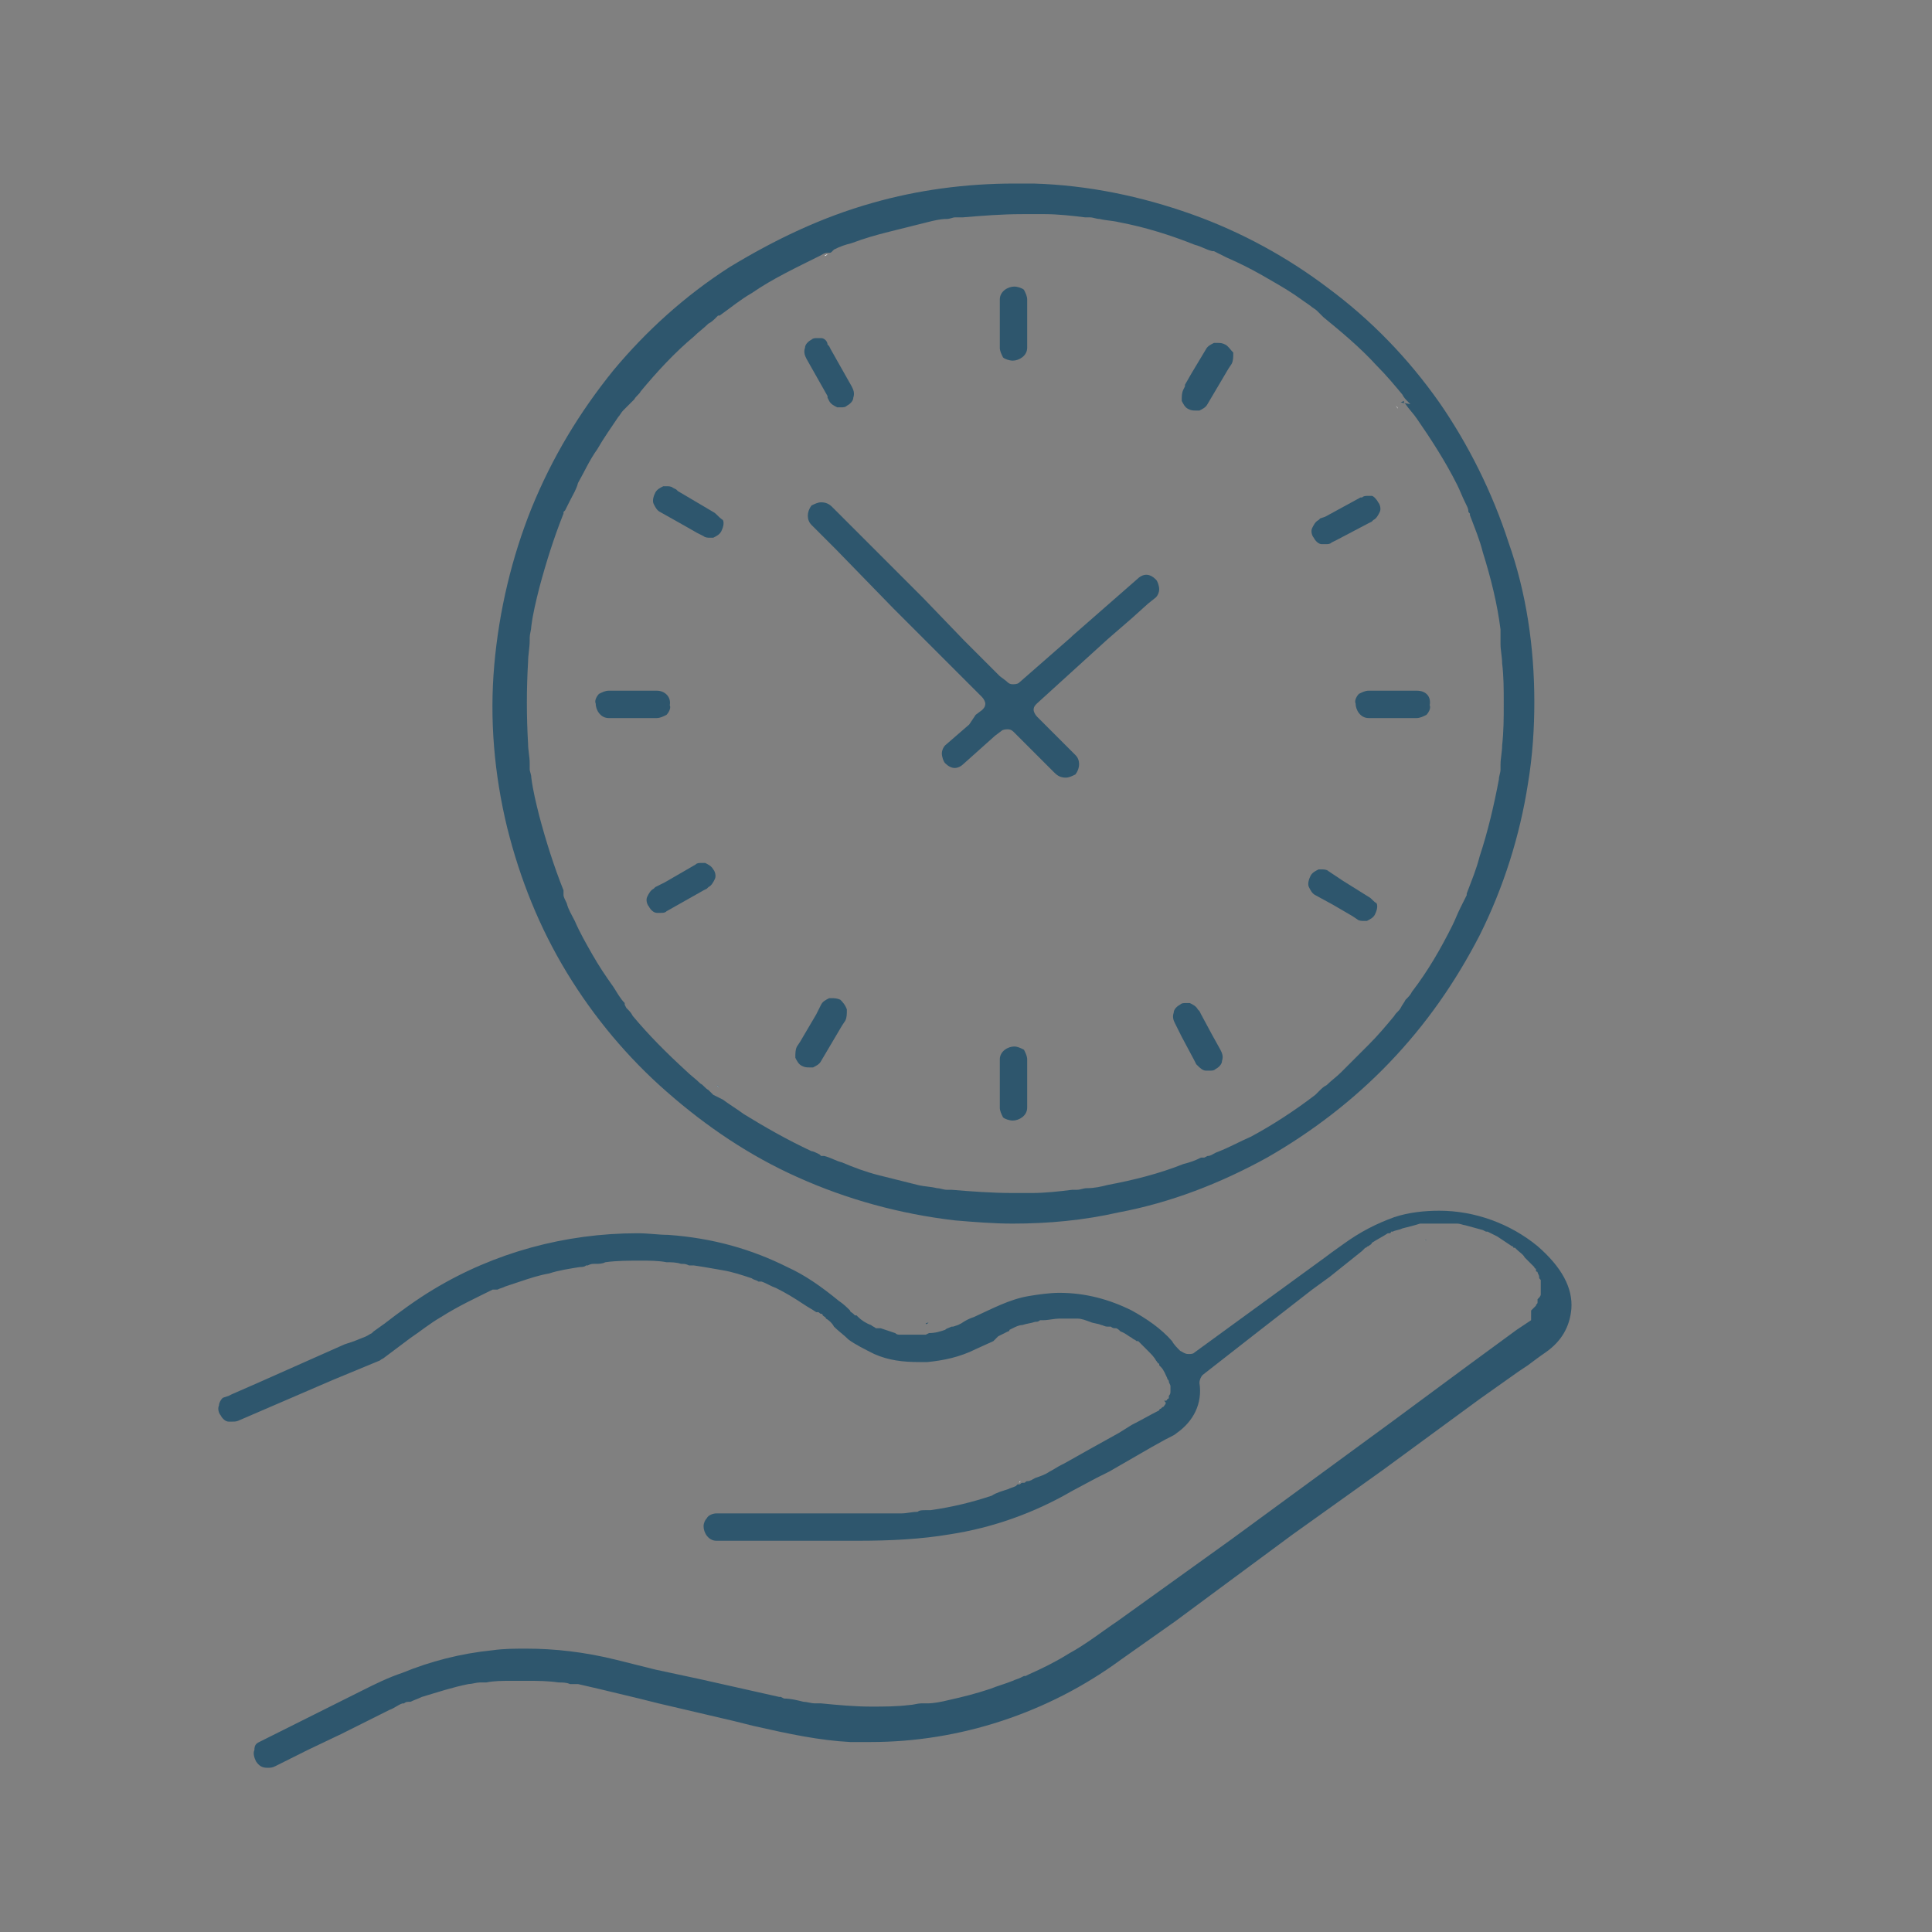 <?xml version="1.0" encoding="utf-8"?>
<!-- Generator: Adobe Illustrator 25.4.1, SVG Export Plug-In . SVG Version: 6.00 Build 0)  -->
<svg version="1.1" id="Layer_1" xmlns="http://www.w3.org/2000/svg" xmlns:xlink="http://www.w3.org/1999/xlink" x="0px" y="0px"
	 width="120px" height="120px" viewBox="0 0 120 120" style="enable-background:new 0 0 120 120;" xml:space="preserve">
<rect x="0" y="0" width="120" height="120" fill="#808080" stroke="none"/>
<style type="text/css">
	.st0{fill:#2E566D;}
	.st1{fill:#FFFFFF;}
</style>
<g>
	<g>
		<path class="st0" d="M86.8,25.3C86.8,25.3,86.8,25.3,86.8,25.3C86.8,25.3,86.8,25.3,86.8,25.3c-0.1-0.1-0.1-0.1-0.1-0.1
			C86.9,25.4,86.9,25.4,86.8,25.3z"/>
		<path class="st1" d="M86.7,25.2c0.1,0.1,0.1,0.2,0.1,0.2c0,0,0,0,0-0.1c0,0,0,0,0,0C86.8,25.3,86.8,25.3,86.7,25.2
			C86.8,25.2,86.7,25.2,86.7,25.2L86.7,25.2z"/>
	</g>
	<path class="st0" d="M86.3,66c2.3-2.4,4.1-5,5.6-7.9c1.5-3,2.5-6.2,3-9.4c0.3-1.8,0.4-3.5,0.4-5.1c0-3.4-0.5-6.8-1.6-9.9
		c-1-3.1-2.5-6.1-4.3-8.7c-1.9-2.7-4.2-5.1-6.9-7.1c-2.5-1.9-5.4-3.5-8.5-4.6c-3.1-1.1-6.4-1.8-9.8-1.9c-0.4,0-0.8,0-1.2,0
		c-3,0-6,0.4-8.8,1.2c-3.2,0.9-6.1,2.3-8.9,4c-2.8,1.8-5.2,4-7.2,6.4c-2.1,2.6-3.8,5.4-5.1,8.6c-1.2,3-2,6.3-2.3,9.7
		c-0.3,3.4,0,6.8,0.8,10.1c0.8,3.2,2,6.2,3.7,9c1.7,2.8,3.8,5.3,6.2,7.4c2.5,2.2,5.2,4,8.1,5.3c3.1,1.4,6.4,2.3,9.8,2.7
		c1.2,0.1,2.4,0.2,3.6,0.2c2.2,0,4.4-0.2,6.6-0.7c3.2-0.6,6.3-1.8,9.2-3.4C81.5,70.3,84.1,68.3,86.3,66z M75.5,71.6
		c-0.2,0.1-0.3,0.2-0.5,0.2l-0.2,0.1l-0.1,0l-0.1,0c-0.4,0.2-0.7,0.3-1.1,0.4c-1.5,0.6-3.1,1-4.7,1.3c-0.4,0.1-0.8,0.2-1.3,0.2
		c-0.2,0-0.4,0.1-0.6,0.1l-0.1,0l-0.2,0c-0.8,0.1-1.7,0.2-2.5,0.2c-0.4,0-0.8,0-1.2,0c-1.3,0-2.6-0.1-3.8-0.2l-0.2,0l-0.1,0
		c-0.2,0-0.4-0.1-0.6-0.1c-0.4-0.1-0.8-0.1-1.2-0.2c-0.8-0.2-1.6-0.4-2.4-0.6c-0.8-0.2-1.6-0.5-2.3-0.8c-0.4-0.1-0.7-0.3-1.1-0.4
		l-0.1,0l-0.1,0l-0.1-0.1c-0.2-0.1-0.4-0.2-0.5-0.2c-1.5-0.7-2.9-1.5-4.2-2.3c-0.4-0.3-0.9-0.6-1.3-0.9L44.3,68l-0.1-0.1
		c0,0,0,0,0,0l0,0c0,0,0,0,0,0l-0.2-0.2c-0.2-0.1-0.3-0.3-0.5-0.4c-0.3-0.3-0.6-0.5-0.9-0.8c-1.2-1.1-2.3-2.2-3.3-3.4
		c-0.1-0.2-0.2-0.3-0.4-0.5l-0.1-0.2l0-0.1c-0.3-0.3-0.5-0.7-0.7-1c-0.5-0.7-0.9-1.3-1.3-2c-0.4-0.7-0.8-1.4-1.1-2.1
		c-0.2-0.4-0.4-0.7-0.5-1.1c-0.1-0.2-0.2-0.4-0.2-0.5l0-0.1l0-0.1l0-0.1c-0.6-1.5-1.1-3.1-1.5-4.6c-0.2-0.8-0.4-1.6-0.5-2.4
		c0-0.2-0.1-0.4-0.1-0.5l0-0.4c0-0.4-0.1-0.8-0.1-1.2c-0.1-1.7-0.1-3.4,0-5.1c0-0.4,0.1-0.9,0.1-1.3l0-0.1l0-0.1
		c0-0.2,0.1-0.5,0.1-0.7c0.1-0.8,0.3-1.6,0.5-2.4c0.4-1.5,0.9-3.1,1.5-4.6l0-0.1l0.1-0.1c0.1-0.2,0.2-0.4,0.3-0.6
		c0.2-0.4,0.4-0.7,0.5-1.1c0.4-0.7,0.7-1.4,1.2-2.1c0.4-0.7,0.9-1.4,1.3-2c0.1-0.1,0.2-0.3,0.3-0.4l0.2-0.2l0.1-0.1l0.1-0.1l0.1-0.1
		l0.2-0.2c0.1-0.2,0.3-0.3,0.4-0.5c1-1.2,2.1-2.4,3.3-3.4c0.3-0.3,0.6-0.5,0.9-0.8c0.2-0.1,0.3-0.2,0.5-0.4l0.1-0.1l0.1,0
		c0,0,0,0,0,0c0.7-0.5,1.3-1,2-1.4c1.3-0.9,2.8-1.6,4.2-2.3c0.2-0.1,0.3-0.2,0.5-0.2c0,0,0,0,0.1,0c0.1,0,0.1,0,0.2-0.1l0.1-0.1
		c0.4-0.2,0.7-0.3,1.1-0.4c0.8-0.3,1.5-0.5,2.3-0.7c0.8-0.2,1.6-0.4,2.4-0.6c0.4-0.1,0.8-0.2,1.2-0.2c0.2,0,0.4-0.1,0.5-0.1l0.1,0
		l0.4,0c1.2-0.1,2.4-0.2,3.7-0.2c0.5,0,0.9,0,1.4,0c0.8,0,1.7,0.1,2.5,0.2l0.1,0l0.1,0c0,0,0,0,0.1,0c0.2,0,0.4,0.1,0.6,0.1
		c0.4,0.1,0.8,0.1,1.2,0.2c1.6,0.3,3.2,0.8,4.7,1.4c0.4,0.1,0.7,0.3,1.1,0.4l0.1,0l0.2,0.1c0.2,0.1,0.4,0.2,0.6,0.3
		c0.7,0.3,1.5,0.7,2.2,1.1c0.7,0.4,1.4,0.8,2,1.2c0.3,0.2,0.7,0.5,1,0.7c0.1,0.1,0.3,0.2,0.4,0.3l0.2,0.2c0,0,0.1,0.1,0.1,0.1l0,0
		c0,0,0,0,0,0c0,0,0.1,0.1,0.1,0.1c1.1,0.9,2.3,1.9,3.3,3c0.6,0.6,1.1,1.2,1.6,1.8c0.1,0.2,0.2,0.3,0.4,0.5l0.1,0.1L87,25l0.2-0.1
		c0,0,0,0.1,0,0.1l0.1,0.1c0.2,0.3,0.5,0.6,0.7,0.9c0.9,1.3,1.8,2.7,2.5,4.1c0.2,0.4,0.3,0.7,0.5,1.1c0.1,0.2,0.2,0.4,0.2,0.5
		c0,0.1,0,0.1,0.1,0.2l0,0.1c0.3,0.8,0.6,1.5,0.8,2.3c0.5,1.6,0.9,3.2,1.1,4.8l0,0.3l0,0.2l0,0.1l0,0.3c0,0.4,0.1,0.8,0.1,1.2
		c0.1,0.8,0.1,1.6,0.1,2.5c0,0.9,0,1.7-0.1,2.6c0,0.4-0.1,0.8-0.1,1.2l0,0.2l0,0.1c0,0.2-0.1,0.4-0.1,0.6c-0.3,1.6-0.7,3.3-1.2,4.8
		c-0.2,0.8-0.5,1.5-0.8,2.3l0,0.1l-0.1,0.2c-0.1,0.2-0.2,0.4-0.3,0.6c-0.2,0.4-0.3,0.7-0.5,1.1c-0.7,1.4-1.5,2.8-2.5,4.1
		c-0.1,0.2-0.2,0.3-0.4,0.5c-0.1,0.2-0.2,0.3-0.3,0.5L87,62.6c-0.1,0.2-0.3,0.3-0.4,0.5c-0.5,0.6-1,1.2-1.6,1.8
		c-0.6,0.6-1.1,1.1-1.7,1.7c-0.3,0.3-0.6,0.5-0.9,0.8c-0.2,0.1-0.3,0.2-0.5,0.4l-0.2,0.2c0,0,0,0,0,0c-1.3,1-2.7,1.9-4,2.6
		C77,70.9,76.3,71.3,75.5,71.6z"/>
	<g>
		<path class="st0" d="M44.5,67.4C44.5,67.4,44.5,67.4,44.5,67.4c0,0,0.1,0.1,0.1,0.1C44.7,67.5,44.7,67.5,44.5,67.4z"/>
		<path class="st1" d="M44.5,67.4C44.5,67.4,44.5,67.4,44.5,67.4c0,0,0.1,0.1,0.1,0.1c0,0,0,0,0,0C44.7,67.5,44.6,67.5,44.5,67.4
			L44.5,67.4z"/>
	</g>
	<g>
		<path class="st0" d="M67,13.8C66.9,13.8,66.7,13.8,67,13.8L67,13.8z"/>
		<path class="st1" d="M66.8,13.8c0,0,0,0,0.2,0C66.9,13.8,66.8,13.8,66.8,13.8L66.8,13.8z"/>
	</g>
	<g>
		<path class="st0" d="M51.2,15.9C51.5,15.8,51.3,15.9,51.2,15.9L51.2,15.9z"/>
		<path class="st1" d="M51.4,15.8c0,0-0.1,0-0.2,0.1C51.3,15.9,51.4,15.8,51.4,15.8L51.4,15.8z"/>
	</g>
	<path class="st0" d="M63,17.5l0,0.3c-0.4,0-0.9,0.3-0.9,0.8v2.6v0.4c0,0.2,0.1,0.4,0.2,0.6c0.1,0.1,0.4,0.2,0.6,0.2
		c0.4,0,0.9-0.3,0.9-0.8V19v-0.4c0-0.2-0.1-0.4-0.2-0.6c-0.1-0.1-0.4-0.2-0.6-0.2L63,17.5C63,17.5,63,17.5,63,17.5z"/>
	<path class="st0" d="M63,64.7l0,0.3c-0.4,0-0.9,0.3-0.9,0.8v2.6v0.4c0,0.2,0.1,0.4,0.2,0.6c0.1,0.1,0.4,0.2,0.6,0.2
		c0.4,0,0.9-0.3,0.9-0.8v-2.6v-0.4c0-0.2-0.1-0.4-0.2-0.6C63.4,65.1,63.2,65,63,65L63,64.7C63,64.7,63,64.7,63,64.7z"/>
	<path class="st0" d="M88,42.9h-2.6h-0.4c-0.2,0-0.4,0.1-0.6,0.2c-0.1,0.1-0.3,0.4-0.2,0.6c0,0.4,0.3,0.9,0.8,0.9h2.6H88
		c0.2,0,0.4-0.1,0.6-0.2c0.1-0.1,0.3-0.4,0.2-0.6C88.9,43.3,88.6,42.9,88,42.9z"/>
	<path class="st0" d="M40.8,42.9h-2.6h-0.4c-0.2,0-0.4,0.1-0.6,0.2c-0.1,0.1-0.3,0.4-0.2,0.6c0,0.4,0.3,0.9,0.8,0.9h2.6h0.4
		c0.2,0,0.4-0.1,0.6-0.2c0.1-0.1,0.3-0.4,0.2-0.6C41.7,43.3,41.3,42.9,40.8,42.9z"/>
	<path class="st0" d="M51,21c-0.1,0-0.1,0-0.2,0c-0.2,0-0.3,0-0.4,0.1c-0.2,0.1-0.4,0.3-0.4,0.5c-0.1,0.3,0,0.5,0.1,0.7l1.3,2.3
		l0,0.1l0.1,0.2c0.1,0.2,0.3,0.3,0.5,0.4c0.1,0,0.1,0,0.2,0c0.2,0,0.3,0,0.4-0.1c0.2-0.1,0.4-0.3,0.4-0.5c0.1-0.3,0-0.5-0.1-0.7
		l-1.3-2.3l-0.1-0.2l-0.1-0.1C51.4,21.2,51.2,21,51,21z"/>
	<path class="st0" d="M74.9,66.5c0.1,0,0.1,0,0.2,0c0.2,0,0.3,0,0.4-0.1c0.2-0.1,0.4-0.3,0.4-0.5c0.1-0.3,0-0.5-0.1-0.7l-0.5-0.9
		L74.6,63l-0.1-0.2l-0.1-0.1c-0.1-0.2-0.3-0.3-0.5-0.4c-0.1,0-0.1,0-0.2,0c-0.2,0-0.3,0-0.4,0.1c-0.2,0.1-0.4,0.3-0.4,0.5
		c-0.1,0.3,0,0.5,0.1,0.7l0.4,0.8l0.8,1.5l0.1,0.2l0.1,0.1C74.5,66.3,74.7,66.5,74.9,66.5z"/>
	<path class="st0" d="M85.2,30.8c-0.1,0-0.2,0-0.2,0c-0.2,0-0.3,0-0.4,0.1l-0.1,0l-2.2,1.2L82,32.2l-0.1,0.1
		c-0.2,0.1-0.3,0.3-0.4,0.5c-0.1,0.2,0,0.5,0.1,0.6c0.1,0.2,0.3,0.4,0.5,0.4c0.1,0,0.2,0,0.2,0c0.2,0,0.3,0,0.4-0.1l0.4-0.2l1.9-1
		l0.2-0.1l0.1-0.1c0.2-0.1,0.3-0.3,0.4-0.5c0.1-0.2,0-0.5-0.1-0.6C85.5,31,85.3,30.8,85.2,30.8z"/>
	<path class="st0" d="M43.8,53.6c-0.1,0-0.2,0-0.2,0c-0.2,0-0.3,0-0.4,0.1l-1.9,1.1L40.9,55l-0.2,0.1l-0.1,0.1
		c-0.2,0.1-0.3,0.3-0.4,0.5c-0.1,0.2,0,0.5,0.1,0.6c0.1,0.2,0.3,0.4,0.5,0.4c0.1,0,0.2,0,0.2,0c0.2,0,0.3,0,0.4-0.1l2.3-1.3l0.2-0.1
		l0.1-0.1c0.2-0.1,0.3-0.3,0.4-0.5c0.1-0.2,0-0.5-0.1-0.6C44.2,53.8,44,53.7,43.8,53.6z"/>
	<path class="st0" d="M44.3,31.8l-2.2-1.3l-0.1-0.1l-0.2-0.1c-0.1-0.1-0.3-0.1-0.4-0.1c-0.1,0-0.1,0-0.2,0c-0.2,0.1-0.4,0.2-0.5,0.4
		c-0.1,0.2-0.2,0.5-0.1,0.7c0.1,0.2,0.2,0.4,0.4,0.5l1.6,0.9l0.7,0.4l0.2,0.1l0.2,0.1c0.1,0.1,0.3,0.1,0.4,0.1c0.1,0,0.1,0,0.2,0
		c0.2-0.1,0.4-0.2,0.5-0.4c0.1-0.2,0.2-0.5,0.1-0.7C44.6,32.1,44.5,31.9,44.3,31.8z"/>
	<path class="st0" d="M85,55.7l-1.6-1l-0.6-0.4l-0.3-0.2c-0.1-0.1-0.3-0.1-0.4-0.1c-0.1,0-0.1,0-0.2,0c-0.2,0.1-0.4,0.2-0.5,0.4
		c-0.1,0.2-0.2,0.5-0.1,0.7c0.1,0.2,0.2,0.4,0.4,0.5l1.1,0.6l1.2,0.7l0.3,0.2c0.1,0.1,0.3,0.1,0.4,0.1c0.1,0,0.1,0,0.2,0
		c0.2-0.1,0.4-0.2,0.5-0.4c0.1-0.2,0.2-0.5,0.1-0.7C85.3,56,85.2,55.8,85,55.7z"/>
	<path class="st0" d="M76.1,21.4c-0.2-0.1-0.3-0.1-0.5-0.1c-0.1,0-0.1,0-0.2,0c-0.2,0.1-0.4,0.2-0.5,0.4l-0.9,1.5l-0.4,0.7L73.6,24
		l-0.1,0.2c-0.1,0.2-0.1,0.4-0.1,0.7c0.1,0.2,0.2,0.4,0.4,0.5c0.2,0.1,0.3,0.1,0.5,0.1c0.1,0,0.1,0,0.2,0c0.2-0.1,0.4-0.2,0.5-0.4
		l1.3-2.2l0.2-0.3c0.1-0.2,0.1-0.4,0.1-0.7C76.4,21.7,76.3,21.5,76.1,21.4z"/>
	<path class="st0" d="M52.2,62.1C52,62,51.8,62,51.7,62c-0.1,0-0.1,0-0.2,0c-0.2,0.1-0.4,0.2-0.5,0.4L50.7,63l-1,1.7l-0.2,0.3
		c-0.1,0.2-0.1,0.4-0.1,0.7c0.1,0.2,0.2,0.4,0.4,0.5c0.2,0.1,0.3,0.1,0.5,0.1c0.1,0,0.1,0,0.2,0c0.2-0.1,0.4-0.2,0.5-0.4l1.3-2.2
		l0.2-0.3c0.1-0.2,0.1-0.4,0.1-0.7C52.5,62.4,52.3,62.2,52.2,62.1z"/>
	<path class="st0" d="M68.8,39.7l1.5-1.3l1-0.9l0.5-0.4c0.1-0.1,0.2-0.3,0.2-0.5c0-0.2-0.1-0.5-0.2-0.6c-0.2-0.2-0.4-0.3-0.6-0.3
		c-0.2,0-0.4,0.1-0.6,0.3l-4,3.5l-0.1,0.1l-3.2,2.8c-0.1,0.1-0.3,0.1-0.4,0.1c-0.2,0-0.3-0.1-0.4-0.2L62.1,42l-0.4-0.4l-1.8-1.8
		l-2.6-2.7l-3.8-3.8c-0.2-0.2-0.4-0.4-0.6-0.6c-0.4-0.4-0.8-0.8-1.2-1.2c-0.2-0.2-0.4-0.3-0.7-0.3c-0.2,0-0.4,0.1-0.6,0.2
		c-0.3,0.4-0.3,0.9,0,1.2l1.5,1.5l3.6,3.7l1.3,1.3l3.1,3.1l0.8,0.8l0.3,0.3c0.1,0.1,0.2,0.3,0.2,0.4c0,0.2-0.1,0.3-0.2,0.4l-0.4,0.3
		L60.2,45l-1.5,1.3c-0.1,0.1-0.2,0.3-0.2,0.5c0,0.2,0.1,0.5,0.2,0.6c0.2,0.2,0.4,0.3,0.6,0.3c0.2,0,0.4-0.1,0.6-0.3l1.9-1.7l0.4-0.3
		c0.1-0.1,0.3-0.1,0.4-0.1c0.2,0,0.3,0.1,0.4,0.2l0.4,0.4l0.3,0.3c0.2,0.2,0.4,0.4,0.6,0.6c0.4,0.4,0.8,0.8,1.2,1.2
		c0.2,0.2,0.4,0.3,0.7,0.3c0.2,0,0.4-0.1,0.6-0.2c0.3-0.4,0.3-0.9,0-1.2l-1.5-1.5l-0.9-0.9c-0.1-0.1-0.2-0.3-0.2-0.4
		c0-0.2,0.1-0.3,0.2-0.4L68.8,39.7z"/>
	<g>
		<path class="st0" d="M72.1,87.2C72.1,87.2,72.1,87.2,72.1,87.2C72.1,87.2,72.1,87.2,72.1,87.2C72.1,87.2,72.1,87.2,72.1,87.2z"/>
		<path class="st1" d="M72.1,87.2C72.1,87.2,72.1,87.2,72.1,87.2C72.1,87.2,72.1,87.2,72.1,87.2C72.1,87.2,72.1,87.2,72.1,87.2
			L72.1,87.2z"/>
	</g>
	<g>
		<path class="st0" d="M63.4,92c0,0,0,0-0.1,0.1c0,0,0,0,0,0C63.3,92,63.4,92,63.4,92z"/>
		<path class="st1" d="M63.4,92c0,0,0,0-0.1,0.1c0,0,0,0,0,0C63.3,92,63.4,92,63.4,92C63.4,92,63.4,92,63.4,92L63.4,92z"/>
	</g>
	<g>
		<path class="st0" d="M57.6,82.2c0.1,0,0.1-0.1-0.1,0c0,0,0,0,0,0C57.5,82.3,57.6,82.2,57.6,82.2z"/>
		<path class="st1" d="M57.7,82.2c0,0-0.1,0-0.2,0.1c0,0,0,0,0,0C57.5,82.3,57.6,82.2,57.7,82.2C57.7,82.2,57.7,82.2,57.7,82.2
			L57.7,82.2z"/>
	</g>
	<g>
		<path class="st0" d="M63.1,83.2C63.1,83.2,63.1,83.2,63.1,83.2L63.1,83.2z"/>
		<path class="st1" d="M63.1,83.2C63.1,83.2,63.1,83.2,63.1,83.2C63.1,83.2,63.1,83.2,63.1,83.2L63.1,83.2z"/>
	</g>
	<g>
		<path class="st0" d="M72.3,86.7c0,0.1,0,0.2,0,0.2C72.3,86.9,72.3,86.8,72.3,86.7C72.3,86.8,72.3,86.7,72.3,86.7z"/>
		<path class="st1" d="M72.3,86.7c0,0.1,0,0.2,0,0.2C72.3,86.9,72.3,86.8,72.3,86.7C72.3,86.8,72.3,86.7,72.3,86.7L72.3,86.7z"/>
	</g>
	<g>
		<path class="st0" d="M72.3,86.6C72.3,86.6,72.3,86.5,72.3,86.6c0,0.1,0,0.1,0,0.1C72.3,86.7,72.3,86.6,72.3,86.6
			C72.3,86.6,72.3,86.6,72.3,86.6z"/>
		<path class="st1" d="M72.3,86.5c0,0.1,0,0.2,0,0.2C72.3,86.7,72.3,86.6,72.3,86.5C72.3,86.6,72.3,86.6,72.3,86.5
			C72.3,86.6,72.3,86.5,72.3,86.5L72.3,86.5z"/>
	</g>
	<path class="st0" d="M57.5,82.9c-0.1,0-0.3,0-0.4,0c-0.1,0-0.2,0-0.3,0c-0.2,0-0.4,0-0.6,0l-0.1,0c0,0-0.1,0-0.1,0l-0.1,0
		c-0.1,0-0.2,0-0.3-0.1c-0.3-0.1-0.6-0.2-0.9-0.3l-0.1,0l-0.1,0c0,0,0,0-0.1,0c-0.1-0.1-0.2-0.1-0.3-0.2c-0.3-0.1-0.6-0.3-0.8-0.5
		l-0.1-0.1l-0.1,0c0,0,0,0,0,0l-0.1-0.1c-0.1-0.1-0.2-0.1-0.2-0.2c-0.2-0.2-0.4-0.4-0.7-0.6c-1.1-0.9-2.1-1.6-3.2-2.1
		c-2.2-1.1-4.6-1.8-7.4-2c-0.6,0-1.2-0.1-1.9-0.1c-4.5,0-8.9,1.2-12.7,3.5c-1,0.6-2.1,1.4-3,2.1l-0.7,0.5l-0.1,0.1
		c-0.2,0.1-0.3,0.2-0.6,0.3l-0.5,0.2l-0.6,0.2L16,85.9l-1.6,0.7l-0.2,0.1l-0.3,0.1c-0.1,0-0.3,0.3-0.3,0.5c-0.1,0.2,0,0.5,0.1,0.6
		c0.1,0.2,0.3,0.4,0.5,0.4c0.1,0,0.1,0,0.2,0c0.2,0,0.3,0,0.5-0.1l5.8-2.5l2.9-1.2c0.1-0.1,0.2-0.1,0.3-0.2l1.6-1.2
		c0.6-0.4,1.2-0.9,1.9-1.3c1.1-0.7,2.2-1.2,3.2-1.7l0.1,0c0,0,0.1,0,0.1,0l0.1,0c0.2-0.1,0.3-0.1,0.5-0.2c0.3-0.1,0.6-0.2,0.9-0.3
		c0.6-0.2,1.2-0.4,1.8-0.5c0.6-0.2,1.3-0.3,1.9-0.4c0.1,0,0.3,0,0.4-0.1l0.1,0c0.2-0.1,0.3-0.1,0.4-0.1l0.1,0c0.2,0,0.4,0,0.6-0.1
		c0.7-0.1,1.5-0.1,2.2-0.1c0.5,0,1.1,0,1.6,0.1c0.3,0,0.6,0,0.9,0.1c0.2,0,0.3,0,0.5,0.1c0,0,0,0,0,0c0.1,0,0.2,0,0.3,0
		c0.7,0.1,1.2,0.2,1.8,0.3c0.6,0.1,1.2,0.3,1.8,0.5c0.1,0.1,0.3,0.1,0.4,0.2l0.1,0l0.1,0c0.3,0.1,0.6,0.3,0.9,0.4
		c0.6,0.3,1.1,0.6,1.7,1c0.3,0.2,0.5,0.3,0.8,0.5l0.1,0c0.1,0,0.1,0.1,0.2,0.1c0,0,0.1,0,0.1,0.1c0.1,0.1,0.2,0.1,0.2,0.2
		c0.2,0.1,0.4,0.3,0.5,0.5c0.3,0.3,0.6,0.5,0.9,0.8c0.4,0.3,1,0.6,1.6,0.9c0.9,0.4,1.8,0.5,2.8,0.5c0.2,0,0.3,0,0.5,0
		c1-0.1,2-0.3,3-0.8l1.1-0.5L62,83l0.2-0.1l0.4-0.2c0,0,0.1,0,0.1-0.1l0.2-0.1c0.2-0.1,0.4-0.2,0.6-0.2c0.3-0.1,0.5-0.1,0.8-0.2
		c0.1,0,0.2,0,0.3-0.1l0.1,0c0,0,0.1,0,0.1,0c0.3,0,0.7-0.1,1-0.1c0.2,0,0.4,0,0.5,0c0.1,0,0.3,0,0.4,0l0.1,0c0,0,0,0,0.1,0
		c0.3,0,0.5,0.1,0.8,0.2c0.2,0.1,0.5,0.1,0.7,0.2c0.1,0,0.2,0.1,0.4,0.1l0.1,0c0,0,0.1,0,0.1,0c0.1,0.1,0.2,0.1,0.3,0.1
		c0.1,0,0.2,0.1,0.3,0.2c0.3,0.1,0.5,0.3,0.7,0.4c0.1,0.1,0.2,0.1,0.3,0.2l0.1,0c0.2,0.2,0.4,0.4,0.6,0.6c0.2,0.2,0.4,0.4,0.5,0.6
		c0.1,0.1,0.1,0.2,0.2,0.2c0,0,0,0,0,0l0,0.1l0.1,0.1c0.2,0.2,0.3,0.5,0.4,0.7c0,0.1,0.1,0.1,0.1,0.2c0,0,0,0,0,0c0,0,0,0,0,0
		c0,0.1,0.1,0.2,0.1,0.3c0,0,0,0,0,0c0,0.1,0,0.2,0,0.3c0,0.1,0,0.2-0.1,0.3c0,0,0,0.1,0,0.1c0,0.1-0.1,0.1-0.1,0.1
		c0,0,0,0.1-0.1,0.1l-0.1,0c0,0,0,0,0,0l0.1,0.1l0,0.1c-0.1,0.1-0.1,0.2-0.2,0.2c0,0-0.1,0.1-0.1,0.1c0,0,0,0,0,0
		c-0.1,0-0.1,0.1-0.1,0.1c-0.6,0.3-1.1,0.6-1.7,0.9l-0.8,0.5l-1.8,1l-1.6,0.9l-0.2,0.1c-0.2,0.1-0.5,0.3-0.7,0.4
		c-0.3,0.2-0.6,0.3-0.9,0.4c-0.2,0.1-0.3,0.2-0.5,0.2c-0.1,0-0.1,0.1-0.2,0.1c0,0-0.1,0-0.1,0c-0.1,0-0.1,0.1-0.2,0.1l0,0
		c0,0-0.1,0-0.1,0l0,0l-0.1,0.1c-0.2,0.1-0.3,0.1-0.5,0.2c-0.3,0.1-0.7,0.2-1,0.4c-1.2,0.4-2.4,0.7-3.8,0.9c0,0-0.1,0-0.1,0
		c-0.1,0-0.1,0-0.2,0l0,0c-0.2,0-0.4,0-0.5,0.1c-0.3,0-0.7,0.1-1,0.1c-0.4,0-0.8,0-1.3,0l-0.8,0l-0.8,0l-0.8,0H45h-0.5
		c-0.2,0-0.5,0.1-0.6,0.3c-0.1,0.1-0.2,0.3-0.2,0.5c0,0.4,0.3,0.9,0.8,0.9h6.3c0.4,0,0.8,0,1.2,0c0.4,0,0.8,0,1.2,0
		c2.2,0,4-0.1,5.8-0.4c2.6-0.4,5.2-1.3,7.6-2.7l1.5-0.8l0.8-0.4l2.6-1.5l0.9-0.5l0.2-0.1c0.2-0.1,0.4-0.2,0.5-0.3
		c1-0.7,1.6-1.8,1.4-3.1c0-0.2,0.1-0.4,0.2-0.5l3.2-2.5l3.6-2.8l1.1-0.8l2-1.6l0.1-0.1l0.1-0.1c0.1,0,0.1-0.1,0.2-0.1
		c0.1-0.1,0.2-0.1,0.2-0.2c0.3-0.2,0.7-0.4,1-0.6l0.1,0l0,0c0,0,0.1,0,0.1-0.1c0,0,0.1,0,0.1,0l0,0c0.2-0.1,0.4-0.1,0.6-0.2
		c0.4-0.1,0.8-0.2,1.1-0.3c0,0,0.1,0,0.1,0c0,0,0,0,0,0c0,0,0,0,0.1,0l0,0.3c0,0,0,0,0,0l0-0.3c0.2,0,0.4,0,0.6,0c0.1,0,0.2,0,0.3,0
		c0.3,0,0.6,0,0.9,0c0.1,0,0.2,0,0.3,0c0.2,0,0.4,0.1,0.5,0.1c0.4,0.1,0.7,0.2,1.1,0.3l0.2,0.1l0.1,0c0,0,0,0,0,0
		c0.2,0.1,0.4,0.2,0.6,0.3c0.3,0.2,0.6,0.4,0.9,0.6c0,0,0,0,0,0c0,0,0.1,0,0.1,0.1l0.1,0l0.1,0.1c0.2,0.2,0.4,0.3,0.5,0.5
		c0.1,0.1,0.3,0.3,0.4,0.4c0,0,0.1,0.1,0.1,0.1c0,0,0.1,0.1,0.1,0.1c0,0,0,0.1,0.1,0.1l0,0.1c0,0.1,0.1,0.1,0.1,0.1c0,0,0,0,0,0
		c0,0,0,0,0,0c0,0.1,0.1,0.2,0.1,0.3c0,0.1,0,0.1,0.1,0.2c0,0.1,0,0.1,0,0.2c0,0,0,0.1,0,0.1c0,0.2,0,0.3,0,0.4c0,0,0,0,0,0
		c0,0,0,0,0,0c0,0.1,0,0.1,0,0.1l0,0.1c0,0,0,0,0,0c0,0,0,0,0,0c0,0.1-0.1,0.2-0.2,0.3l0,0.1l0,0.1c0,0.1-0.1,0.1-0.1,0.2l-0.1,0.1
		c0,0-0.1,0.1-0.1,0.1c0,0-0.1,0.1-0.1,0.1L95.1,82l0,0l-0.9,0.6l-3,2.2l-4.6,3.4l-10.1,7.4l-7.1,5.1c-0.9,0.6-1.9,1.4-3,2
		c-0.8,0.5-1.6,0.9-2.5,1.3l-0.2,0.1l-0.1,0l-0.2,0.1c-0.2,0.1-0.3,0.1-0.5,0.2c-0.5,0.2-0.9,0.3-1.4,0.5c-0.9,0.3-1.7,0.5-2.6,0.7
		c-0.4,0.1-0.9,0.2-1.3,0.2l-0.1,0c0,0,0,0-0.1,0l-0.1,0l-0.1,0c-0.2,0-0.5,0.1-0.7,0.1c-0.8,0.1-1.6,0.1-2.4,0.1
		c-1,0-2.1-0.1-3.1-0.2l-0.1,0l-0.1,0c0,0-0.1,0-0.1,0l-0.1,0c-0.2,0-0.5-0.1-0.7-0.1c-0.4-0.1-0.8-0.2-1.2-0.2l-0.2-0.1l-0.1,0
		l-4.9-1.1l-2.8-0.6l-2.4-0.6c-2-0.5-3.9-0.7-5.6-0.7c-0.7,0-1.4,0-2.1,0.1c-2,0.2-3.9,0.7-5.6,1.4c-0.9,0.3-1.7,0.7-2.5,1.1
		l-2.4,1.2l-2.8,1.4l-0.6,0.3l-0.6,0.3c-0.2,0.1-0.3,0.2-0.3,0.5c-0.1,0.2,0,0.5,0.1,0.7c0.2,0.3,0.4,0.4,0.7,0.4
		c0.2,0,0.3,0,0.5-0.1l2-1l2.1-1l2.4-1.2l0.2-0.1l0.4-0.2c0.3-0.1,0.5-0.3,0.8-0.4l0.1,0c0.1-0.1,0.2-0.1,0.4-0.1
		c0.2-0.1,0.5-0.2,0.7-0.3c1-0.3,1.9-0.6,2.9-0.8c0.2,0,0.5-0.1,0.7-0.1l0.1,0l0.1,0l0.1,0l0.1,0c0.5-0.1,1-0.1,1.5-0.1
		c0.4,0,0.8,0,1.1,0c0.6,0,1.2,0,1.9,0.1c0.2,0,0.5,0,0.7,0.1c0,0,0.1,0,0.1,0c0,0,0,0,0,0c0,0,0,0,0,0c0,0,0.1,0,0.1,0
		c0.1,0,0.2,0,0.3,0c0.4,0.1,0.9,0.2,1.3,0.3c0.8,0.2,1.7,0.4,2.5,0.6l1.2,0.3l4.7,1.1l1.2,0.3c2.2,0.5,4.1,0.9,6,1
		c0.4,0,0.9,0,1.3,0c5.5,0,11-1.8,15.5-5.1l3.4-2.4l2.7-2l4.6-3.4l5.6-4l6-4.4l2.4-1.7l0.6-0.4c0.4-0.3,0.8-0.6,1.1-0.8
		c1-0.7,1.5-1.6,1.6-2.7c0.1-1.3-0.6-2.6-2.1-3.9c-1.7-1.4-3.9-2.2-6.1-2.2c-0.9,0-1.9,0.1-2.8,0.4c-1.1,0.4-2.1,0.9-3.2,1.7
		l-0.7,0.5l-0.4,0.3L74.2,84c-0.1,0.1-0.2,0.1-0.4,0.1c-0.2,0-0.3-0.1-0.5-0.2c-0.2-0.2-0.4-0.4-0.5-0.6c-0.7-0.8-1.6-1.4-2.5-1.9
		c-1.4-0.7-2.9-1.1-4.5-1.1c-0.6,0-1.3,0.1-1.9,0.2c-1.2,0.2-2.3,0.8-3.4,1.3c-0.3,0.1-0.5,0.2-0.8,0.4l-0.2,0.1l-0.3,0.1
		c0,0,0,0-0.1,0c-0.2,0.1-0.3,0.1-0.4,0.2c-0.3,0.1-0.6,0.2-1,0.2c0,0,0,0,0,0C57.7,82.8,57.7,82.8,57.5,82.9
		C57.6,82.9,57.6,82.9,57.5,82.9l0-0.3c0,0,0,0,0,0L57.5,82.9z"/>
	<g>
		<path class="st0" d="M86.6,77.5c0,0,0,0,0.1,0c0,0,0,0,0,0C86.7,77.5,86.7,77.5,86.6,77.5z"/>
		<path class="st1" d="M86.8,77.5C86.7,77.5,86.7,77.5,86.8,77.5c0,0-0.1,0-0.1,0C86.6,77.5,86.7,77.5,86.8,77.5L86.8,77.5z"/>
	</g>
	<g>
		<path class="st0" d="M88.6,77C88.5,77,88.5,77.1,88.6,77C88.6,77,88.6,77,88.6,77C88.6,77,88.6,77,88.6,77z"/>
		<path class="st1" d="M88.6,77C88.6,77,88.6,77,88.6,77C88.6,77,88.6,77,88.6,77c-0.1,0-0.1,0.1-0.1,0.1C88.5,77,88.6,77,88.6,77
			L88.6,77z"/>
	</g>
</g>
</svg>
